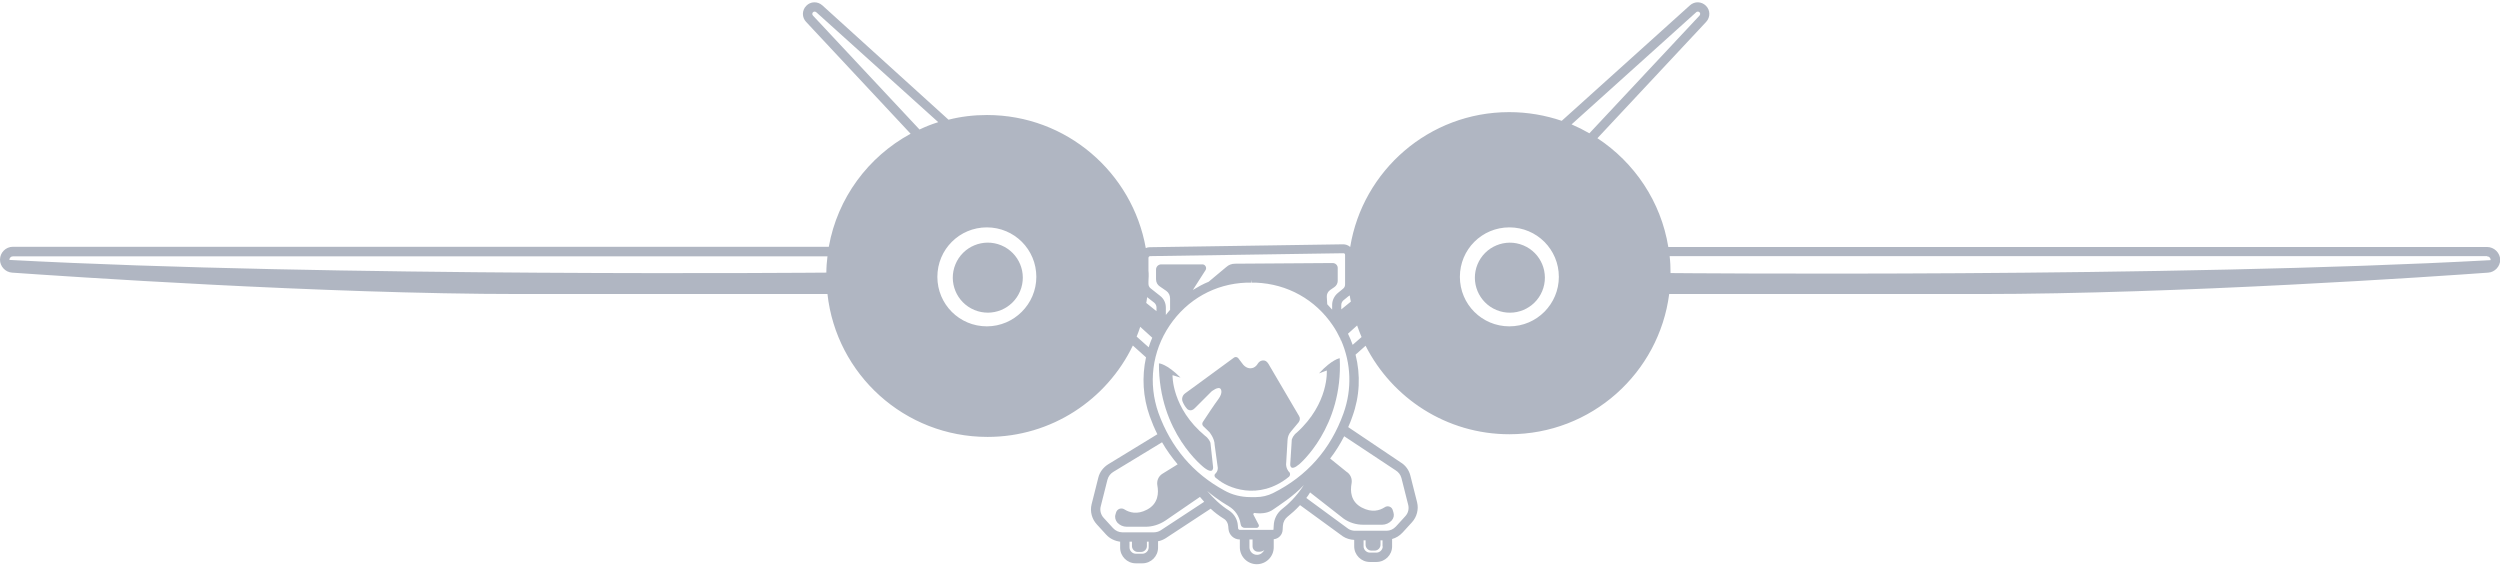 <?xml version="1.0" encoding="utf-8"?>
<!-- Generator: Adobe Illustrator 26.3.1, SVG Export Plug-In . SVG Version: 6.00 Build 0)  -->
<svg version="1.1" id="Layer_1" xmlns="http://www.w3.org/2000/svg" xmlns:xlink="http://www.w3.org/1999/xlink" x="0px" y="0px"
	 viewBox="0 0 1121.5 254.1" style="enable-background:new 0 0 1121.5 254.1;" xml:space="preserve">
<style type="text/css">
	.st0{opacity:0.35;}
	.st1{fill:#1C2E4F;}
</style>
<g class="st0">
	
		<ellipse transform="matrix(0.383 -0.924 0.924 0.383 302.872 702.488)" class="st1" cx="677.1" cy="124.6" rx="15.7" ry="15.7"/>
	
		<ellipse transform="matrix(0.383 -0.924 0.924 0.383 158.328 486.165)" class="st1" cx="443" cy="124.6" rx="15.7" ry="15.7"/>
	<path class="st1" d="M591.7,167.5l3.5-1.3c0,0,1.1,14.7-13.5,27.9c0,0-1.4,0.8-2.2,3.1l-0.7,11.1c0,0-0.2,3.5,4,0
		c0,0,19.8-16.5,18.2-47.6C601.1,160.7,597.7,161,591.7,167.5z"/>
	<path class="st1" d="M543,198.6c-0.9-2.2-2.3-3-2.3-3C525.5,183,526,168.3,526,168.3l3.6,1.1c-6.3-6.3-9.7-6.4-9.7-6.4
		c-0.2,31.2,20.3,46.8,20.3,46.8c4.3,3.3,4-0.2,4-0.2L543,198.6z"/>
	<path class="st1" d="M577,207.4l0.6-10.1c0.1-1.4,0.6-2.7,1.5-3.7l3.5-4.2c0.6-0.8,0.7-1.9,0.2-2.7l-13.5-23c0,0-1-2.2-2.7-2
		c0,0-1.4-0.1-2.4,1.5c-0.4,0.7-1,1.3-1.8,1.7c0,0,0,0,0,0c-0.9,0.4-1.9,0.4-2.7,0.1c-0.6-0.2-1.4-0.7-2-1.4l-2.2-2.9
		c-0.5-0.6-1.3-0.7-1.9-0.3l-22,16.1c-1.1,0.8-1.6,2.3-1.1,3.6c0.4,1,1,2.2,2.1,3.4c0,0,1.6,1.5,3.4-0.4l7.5-7.5
		c0,0,3.1-2.5,4.1-1.1c0,0,1.2,1.5-1,4.5c-1.8,2.4-5.5,8-7,10.3c-0.4,0.6-0.3,1.4,0.2,1.9l2.7,2.6c0,0,2.4,2.8,2.4,5.8l1.4,10.2
		c0,0,0.2,1.6-1.2,2.8c0,0-1,1.1,0.9,2.2c4.5,4,18.6,10.1,32.2-0.9c0.7-0.6,0.7-1.7,0-2.3C578.2,211.7,576.6,209.9,577,207.4z"/>
	<path class="st1" d="M1115.7,110.8H748.4c-3.3-20.4-15.2-37.9-31.8-48.8l48.8-52.2c1.9-2.1,1.9-5.2-0.1-7.2l0,0
		c-2-2-5.1-2.1-7.2-0.2l-57.5,51.8c-7.4-2.5-15.3-3.9-23.6-3.9c-35.9,0-65.7,26.2-71.3,60.5c-0.9-0.8-2-1.2-3.2-1.2c0,0,0,0-0.1,0
		l-86.6,1.3c-0.6,0-1.2,0.1-1.8,0.4c-6-33.9-35.6-59.7-71.2-59.7c-6,0-11.8,0.7-17.3,2.1L368.9,2.4c-2.1-1.9-5.3-1.8-7.2,0.2l0,0
		c-2,2-2,5.2-0.1,7.2l46.9,50.2c-19,10.3-32.8,28.8-36.7,50.7H5.8c-3.2,0-5.8,2.6-5.8,5.8c0,3,2.4,5.6,5.4,5.8
		c23,1.6,139.3,9.6,227.8,9.6c2.8,0,5.5,0,8.2,0h129.8C375.2,168,405.8,196,443,196c28.7,0,53.5-16.7,65.2-41l5.9,5.3
		c-1.9,8.7-1.4,17.8,1.7,26.5c1,2.8,2.1,5.4,3.4,8l-22.1,13.5c-2.2,1.4-3.8,3.5-4.4,6l-3,11.9c-0.8,3.2,0.1,6.6,2.3,9l4.2,4.6
		c1.6,1.8,3.9,2.9,6.3,3.2v2.7c0,3.8,3.1,7,7,7h3c3.8,0,7-3.1,7-7v-2.9c1.2-0.2,2.4-0.7,3.5-1.4l20.1-13.2c1.8,1.7,3.8,3.2,5.9,4.5
		c1.2,0.7,1.9,2,2,3.4l0.1,1.2c0.2,2.6,2.4,4.7,5,4.7h0.1v3.5c0,4.2,3.4,7.6,7.6,7.6c4.2,0,7.6-3.4,7.6-7.6v-3.6
		c2.2-0.2,3.9-2,4-4.2l0.1-1.8c0.1-1.7,0.9-3.2,2.2-4.2c1.5-1.2,3.5-2.9,5.5-5.1l19.2,14c1.5,1,3.3,1.5,5.1,1.6v2.9c0,3.8,3.1,7,7,7
		h3c3.8,0,7-3.1,7-7v-3.3c1.8-0.5,3.4-1.5,4.7-2.9l4.2-4.6c2.2-2.4,3.1-5.8,2.3-9l-3-11.9c-0.6-2.5-2.2-4.7-4.4-6l-23.5-15.8
		c0.7-1.6,1.4-3.2,1.9-4.8c3.3-9.1,3.7-18.6,1.4-27.7l4.5-4c11.9,23.5,36.3,39.7,64.5,39.7c36.8,0,67.1-27.4,71.7-62.9h131.4
		c2.7,0,5.4,0,8.2,0c88.5,0,204.8-7.9,227.8-9.6c3-0.2,5.4-2.8,5.4-5.8C1121.5,113.4,1118.9,110.8,1115.7,110.8z M5.8,115h365.4
		c-0.3,2.4-0.5,4.9-0.5,7.3h-0.2c0,0-222.4,2-366.3-5.7C4.2,115.7,4.9,115,5.8,115z M364.7,7c-0.4-0.4-0.4-1.1,0-1.5
		c0.4-0.4,1-0.4,1.5,0l54.7,49.3c-2.9,0.9-5.7,2-8.4,3.3L364.7,7z M442.7,146.4c-12.3,0-22.2-9.9-22.2-22.2
		c0-12.3,9.9-22.2,22.2-22.2c12.3,0,22.2,9.9,22.2,22.2C464.9,136.4,454.9,146.4,442.7,146.4z M605.5,132.5c0.1,1,0.3,1.9,0.5,2.8
		l-4.3,3.5v-2c0-0.8,0.4-1.6,1-2.1l2.2-1.8C605.1,132.8,605.3,132.7,605.5,132.5z M515.2,115.7c0-0.4,0.3-0.8,0.8-0.8l86.6-1.3
		c0.3,0,0.5,0.1,0.6,0.2c0.1,0.1,0.2,0.3,0.2,0.5v13.3c0,0.8-0.3,1.5-1,2l-2.2,1.8c-1.6,1.3-2.6,3.3-2.6,5.4v2.1
		c-0.7-0.8-1.5-1.6-2.2-2.4l-0.2-3.3c-0.1-1.2,0.5-2.4,1.5-3.1l1.9-1.3c0.9-0.6,1.5-1.7,1.5-2.8v-5.8c0-1.2-1-2.2-2.3-2.2l-43.8,0.3
		c-1.4,0-2.8,0.5-3.9,1.5l-7.9,6.6c-2.5,1-4.8,2.3-7.1,3.7l5.7-8.9c0.7-1.1-0.1-2.6-1.4-2.6h-18.5c-1.2,0-2.3,1-2.3,2.3v4.4
		c0,1.3,0.6,2.5,1.7,3.2l2.9,2c1.1,0.8,1.7,2,1.7,3.4v5.1c-0.6,0.7-1.3,1.5-1.9,2.3v-3.3c0-2.1-0.9-4-2.6-5.3l-4.3-3.4
		c-0.6-0.5-0.9-1.2-0.9-2v-1.1c0-0.8,0.1-1.6,0.1-2.4s0-1.6-0.1-2.4V115.7z M514.6,133.3l3.2,2.5c0.6,0.5,1,1.3,1,2.1v1.7l-4.6-3.7
		C514.4,135,514.5,134.1,514.6,133.3z M509.9,151c0.6-1.4,1.1-2.9,1.6-4.4l5.4,4.9c-0.6,1.4-1.2,2.9-1.6,4.3L509.9,151z
		 M515.3,245.6c0,1.5-1.3,2.8-2.8,2.8h-3c-1.5,0-2.8-1.3-2.8-2.8V243h1.1v2c0,1.4,1.2,2.6,2.6,2.6h1.5c1.4,0,2.6-1.2,2.6-2.6v-2h0.8
		V245.6z M520.7,237.9c-0.9,0.6-2,0.9-3.1,0.9h-14.1c-1.6,0-3.1-0.7-4.2-1.9l-4.2-4.6c-1.3-1.4-1.8-3.4-1.3-5.2l3-11.9
		c0.4-1.5,1.3-2.7,2.6-3.5l21.9-13.3c2,3.5,4.4,6.8,7,9.9l-6.8,4.2c-1.8,1.1-2.7,3.2-2.3,5.3c0.6,3.2,0.5,8.1-4.6,10.8
		c-4.5,2.4-8,1.3-10.2-0.1c-1.4-0.9-3.2-0.2-3.7,1.3l-0.3,1c-0.4,1.3,0,2.6,0.8,3.6c1.1,1.2,2.6,1.9,4.3,1.9h8.4
		c3.1,0,6.2-1,8.8-2.7l15.6-10.7c0.6,0.7,1.3,1.5,1.9,2.2L520.7,237.9z M563.9,248.9c-1.9,0-3.4-1.5-3.4-3.4v-3.5h1.4v3.1
		c0,1.3,1.1,2.4,2.4,2.4h0.8c0.8,0,1.5-0.3,2.1-0.8C566.6,247.9,565.4,248.9,563.9,248.9z M575.2,228.3c-2.3,1.8-3.7,4.5-3.8,7.4
		l-0.1,1.8c0,0.1-0.1,0.2-0.2,0.2h-14.8h-0.1c-0.4,0-0.8-0.3-0.8-0.8l-0.1-1.2c-0.2-2.8-1.7-5.2-4-6.7c-3.7-2.3-7-5.5-9.8-8.8
		c4.9,4.2,9.6,6.8,9.6,6.8c0,0,0.1,0,0.1,0.1c2.8,1.6,4.8,4.5,5.3,7.8l0.1,0.4c0.1,0.9,0.9,1.5,1.8,1.5h5.3c0.8,0,1.3-0.8,0.9-1.5
		l-2.3-4.4c-0.2-0.4,0.1-0.8,0.6-0.8l0.5,0.1c3.3,0.3,5.7-0.2,7.7-1.6c2.1-1.5,9.3-6,13.8-11C581.6,222.8,577.7,226.4,575.2,228.3z
		 M620.3,245.1c0,1.5-1.3,2.8-2.8,2.8h-3c-1.5,0-2.8-1.3-2.8-2.8v-2.7h0.9v2c0,1.4,1.2,2.6,2.6,2.6h1.5c1.4,0,2.6-1.2,2.6-2.6v-2
		h0.9V245.1z M626.1,211c1.3,0.8,2.2,2,2.6,3.5l3,11.9c0.5,1.9,0,3.8-1.3,5.2l-4.2,4.6c-1.1,1.2-2.6,1.9-4.2,1.9h-14.1
		c-1.1,0-2.2-0.3-3.1-0.9l-18.8-13.8c0.6-0.8,1.2-1.6,1.7-2.5l15.1,11.8c2.6,1.8,5.6,2.7,8.8,2.7h8.4c1.6,0,3.2-0.7,4.3-1.9h0
		c0.9-1,1.2-2.3,0.8-3.6l-0.3-1c-0.4-1.6-2.3-2.3-3.7-1.3c-2.2,1.4-5.6,2.5-10.2,0.1c-5.1-2.7-5.2-7.5-4.6-10.8
		c0.4-2.1-0.5-4.2-2.3-5.3l-7.3-5.9c2.4-3.1,4.5-6.5,6.3-10L626.1,211z M602.7,185.4c-5.8,16.2-16.4,28.2-31.6,35.8
		c-2.4,1.2-5.1,1.8-7.7,1.8h-2.5c-4.1,0-8.2-1-11.7-3c-14-7.6-23.9-19.3-29.5-34.7c-4.7-13.3-2.9-27.6,5-39.3
		c7.9-11.7,20.4-18.7,34.4-19.2c0.6,0,1.1,0,1.4,0c0.4,0,0.7,0,0.7,0c0,0,0,0,0,0l0.1-1.2c0,0,0,0,0,0l0.1,1.2c0,0,0.8,0,2.1,0
		c14,0.6,26.5,7.5,34.4,19.2c1.3,1.9,2.4,3.9,3.4,6l0.2,0.7l0.1-0.1C606.1,162.9,606.6,174.5,602.7,185.4z M606.8,154.7
		c-0.6-1.7-1.3-3.4-2.1-5l4.1-3.7c0.6,1.8,1.3,3.5,2,5.2L606.8,154.7z M760.9,5.5c0.4-0.4,1.1-0.4,1.5,0c0.4,0.4,0.4,1,0,1.5
		L713,59.8c-2.6-1.5-5.2-2.8-8-4L760.9,5.5z M677.1,146.4c-12.3,0-22.2-9.9-22.2-22.2c0-12.3,9.9-22.2,22.2-22.2
		c12.3,0,22.2,9.9,22.2,22.2C699.3,136.4,689.4,146.4,677.1,146.4z M1115.7,115c0.9,0,1.6,0.7,1.6,1.6c0,0,0,0.1,0,0.1
		c-143.8,7.9-367.9,5.8-367.9,5.8c0-2.6-0.1-5.1-0.4-7.6H1115.7z"/>
</g>
</svg>
